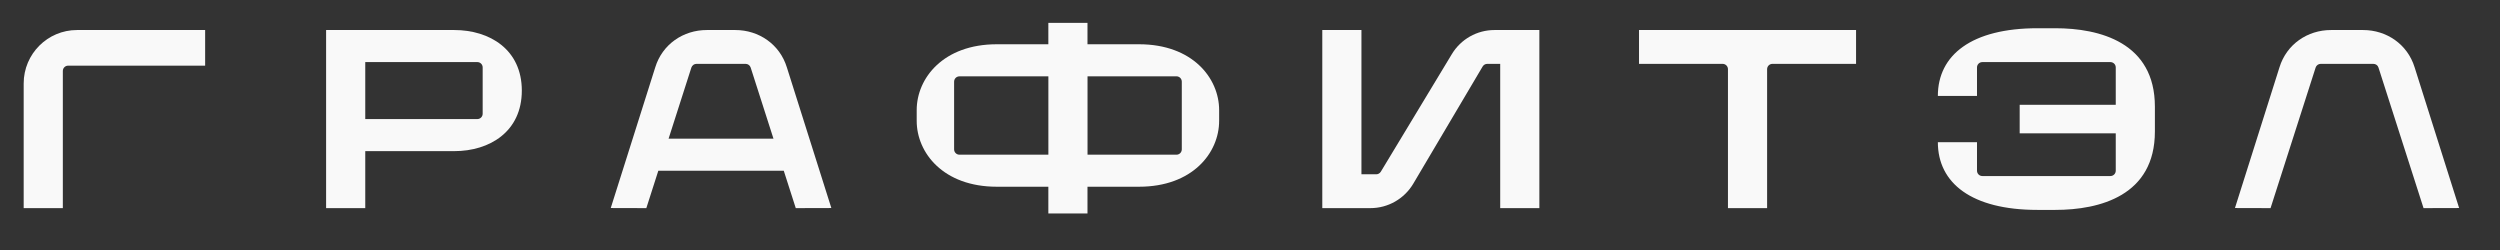 <?xml version="1.0" encoding="UTF-8"?> <svg xmlns="http://www.w3.org/2000/svg" width="180" height="18" viewBox="0 0 180 18" fill="none"><rect x="0" y="0" width="180" height="18" fill="#333333" stroke="none"/><g clip-path="url(#clip0_311_1119)"><mask id="mask0_311_1119" style="mask-type:luminance" maskUnits="userSpaceOnUse" x="0" y="0" width="180" height="18"><path d="M180 0H0V18H180V0Z" fill="white"></path></mask><g mask="url(#mask0_311_1119)"><mask id="mask1_311_1119" style="mask-type:luminance" maskUnits="userSpaceOnUse" x="0" y="-1" width="180" height="20"><path d="M180 -0.5H0V18.5H180V-0.5Z" fill="white"></path></mask><g mask="url(#mask1_311_1119)"><mask id="mask2_311_1119" style="mask-type:luminance" maskUnits="userSpaceOnUse" x="-121" y="-110" width="422" height="238"><path d="M300.586 -109.934H-120.215V127.034H300.586V-109.934Z" fill="white"></path></mask><g mask="url(#mask2_311_1119)"><mask id="mask3_311_1119" style="mask-type:luminance" maskUnits="userSpaceOnUse" x="-121" y="-110" width="422" height="238"><path d="M300.055 -109.934H-120.745V127.034H300.055V-109.934Z" fill="white"></path></mask><g mask="url(#mask3_311_1119)"><path d="M104.535 3.893L99.418 12.363C99.347 12.479 99.222 12.549 99.089 12.549H98.024V2.162H95.205V14.985H98.67C99.937 14.985 101.109 14.316 101.756 13.225L106.751 4.786C106.821 4.67 106.946 4.598 107.082 4.598H108.015V14.985H110.834V2.162H107.603C106.347 2.162 105.184 2.818 104.535 3.893Z" fill="#F9F9F9"></path><path d="M147.979 2.033H146.699C141.961 2.033 139.526 3.957 139.526 6.906H142.344V4.855C142.344 4.642 142.517 4.471 142.728 4.471H151.95C152.163 4.471 152.334 4.644 152.334 4.855V7.547H145.417V9.599H152.334V12.291C152.334 12.504 152.161 12.675 151.95 12.675H142.728C142.515 12.675 142.344 12.502 142.344 12.291V10.239H139.526C139.526 13.188 141.959 15.113 146.699 15.113H147.979C151.181 15.113 155.152 14.086 155.152 9.471V7.677C155.152 3.06 151.181 2.033 147.979 2.033Z" fill="#F9F9F9"></path><path d="M118.009 4.598H124.03C124.243 4.598 124.413 4.771 124.413 4.982V14.985H127.232V4.982C127.232 4.769 127.403 4.598 127.616 4.598H133.636V2.162H118.009V4.598Z" fill="#F9F9F9"></path><path d="M32.703 2.162H23.48V14.985H26.299V10.882H32.703C35.265 10.882 37.571 9.471 37.571 6.522C37.571 3.573 35.265 2.162 32.703 2.162ZM34.752 8.189C34.752 8.402 34.579 8.573 34.369 8.573H26.299V4.47H34.369C34.581 4.47 34.752 4.642 34.752 4.854V8.187V8.189Z" fill="#F9F9F9"></path><path d="M1.705 6.008V14.985H4.524V5.111C4.524 4.898 4.695 4.727 4.907 4.727H14.77V2.162H5.547C3.426 2.162 1.705 3.885 1.705 6.008Z" fill="#F9F9F9"></path><path d="M52.94 2.162H50.891C49.194 2.162 47.688 3.187 47.176 4.854L43.974 14.978L46.536 14.985L47.399 12.293H56.431L57.295 14.985L59.857 14.978L56.655 4.854C56.142 3.187 54.636 2.162 52.94 2.162ZM48.138 9.984L49.779 4.865C49.83 4.707 49.979 4.598 50.145 4.598H53.683C53.849 4.598 53.998 4.705 54.049 4.865L55.69 9.984H48.138Z" fill="#F9F9F9"></path><path d="M173.855 4.854C173.342 3.187 171.836 2.162 170.14 2.162H167.834C166.138 2.162 164.632 3.187 164.12 4.854L160.917 14.978L163.48 14.985L166.725 4.865C166.776 4.705 166.925 4.598 167.091 4.598H170.885C171.052 4.598 171.201 4.705 171.251 4.865L174.495 14.985L177.057 14.978L173.855 4.854Z" fill="#F9F9F9"></path><path d="M82.014 3.187H78.299V1.648H75.481V3.187H71.766C67.924 3.187 66.002 5.622 66.002 7.93V8.7C66.002 11.009 67.924 13.444 71.766 13.444H75.481V15.368H78.299V13.444H82.014C85.856 13.444 87.778 11.009 87.778 8.7V7.93C87.778 5.622 85.856 3.187 82.014 3.187ZM75.483 11.138H69.079C68.867 11.138 68.696 10.965 68.696 10.754V5.881C68.696 5.668 68.867 5.497 69.079 5.497H75.483V11.14V11.138ZM85.089 10.754C85.089 10.967 84.916 11.138 84.706 11.138H78.302V5.495H84.706C84.918 5.495 85.089 5.668 85.089 5.879V10.752V10.754Z" fill="#F9F9F9"></path></g></g></g></g></g><defs><clipPath id="clip0_311_1119"><rect width="180" height="18" fill="white"></rect></clipPath></defs></svg> 